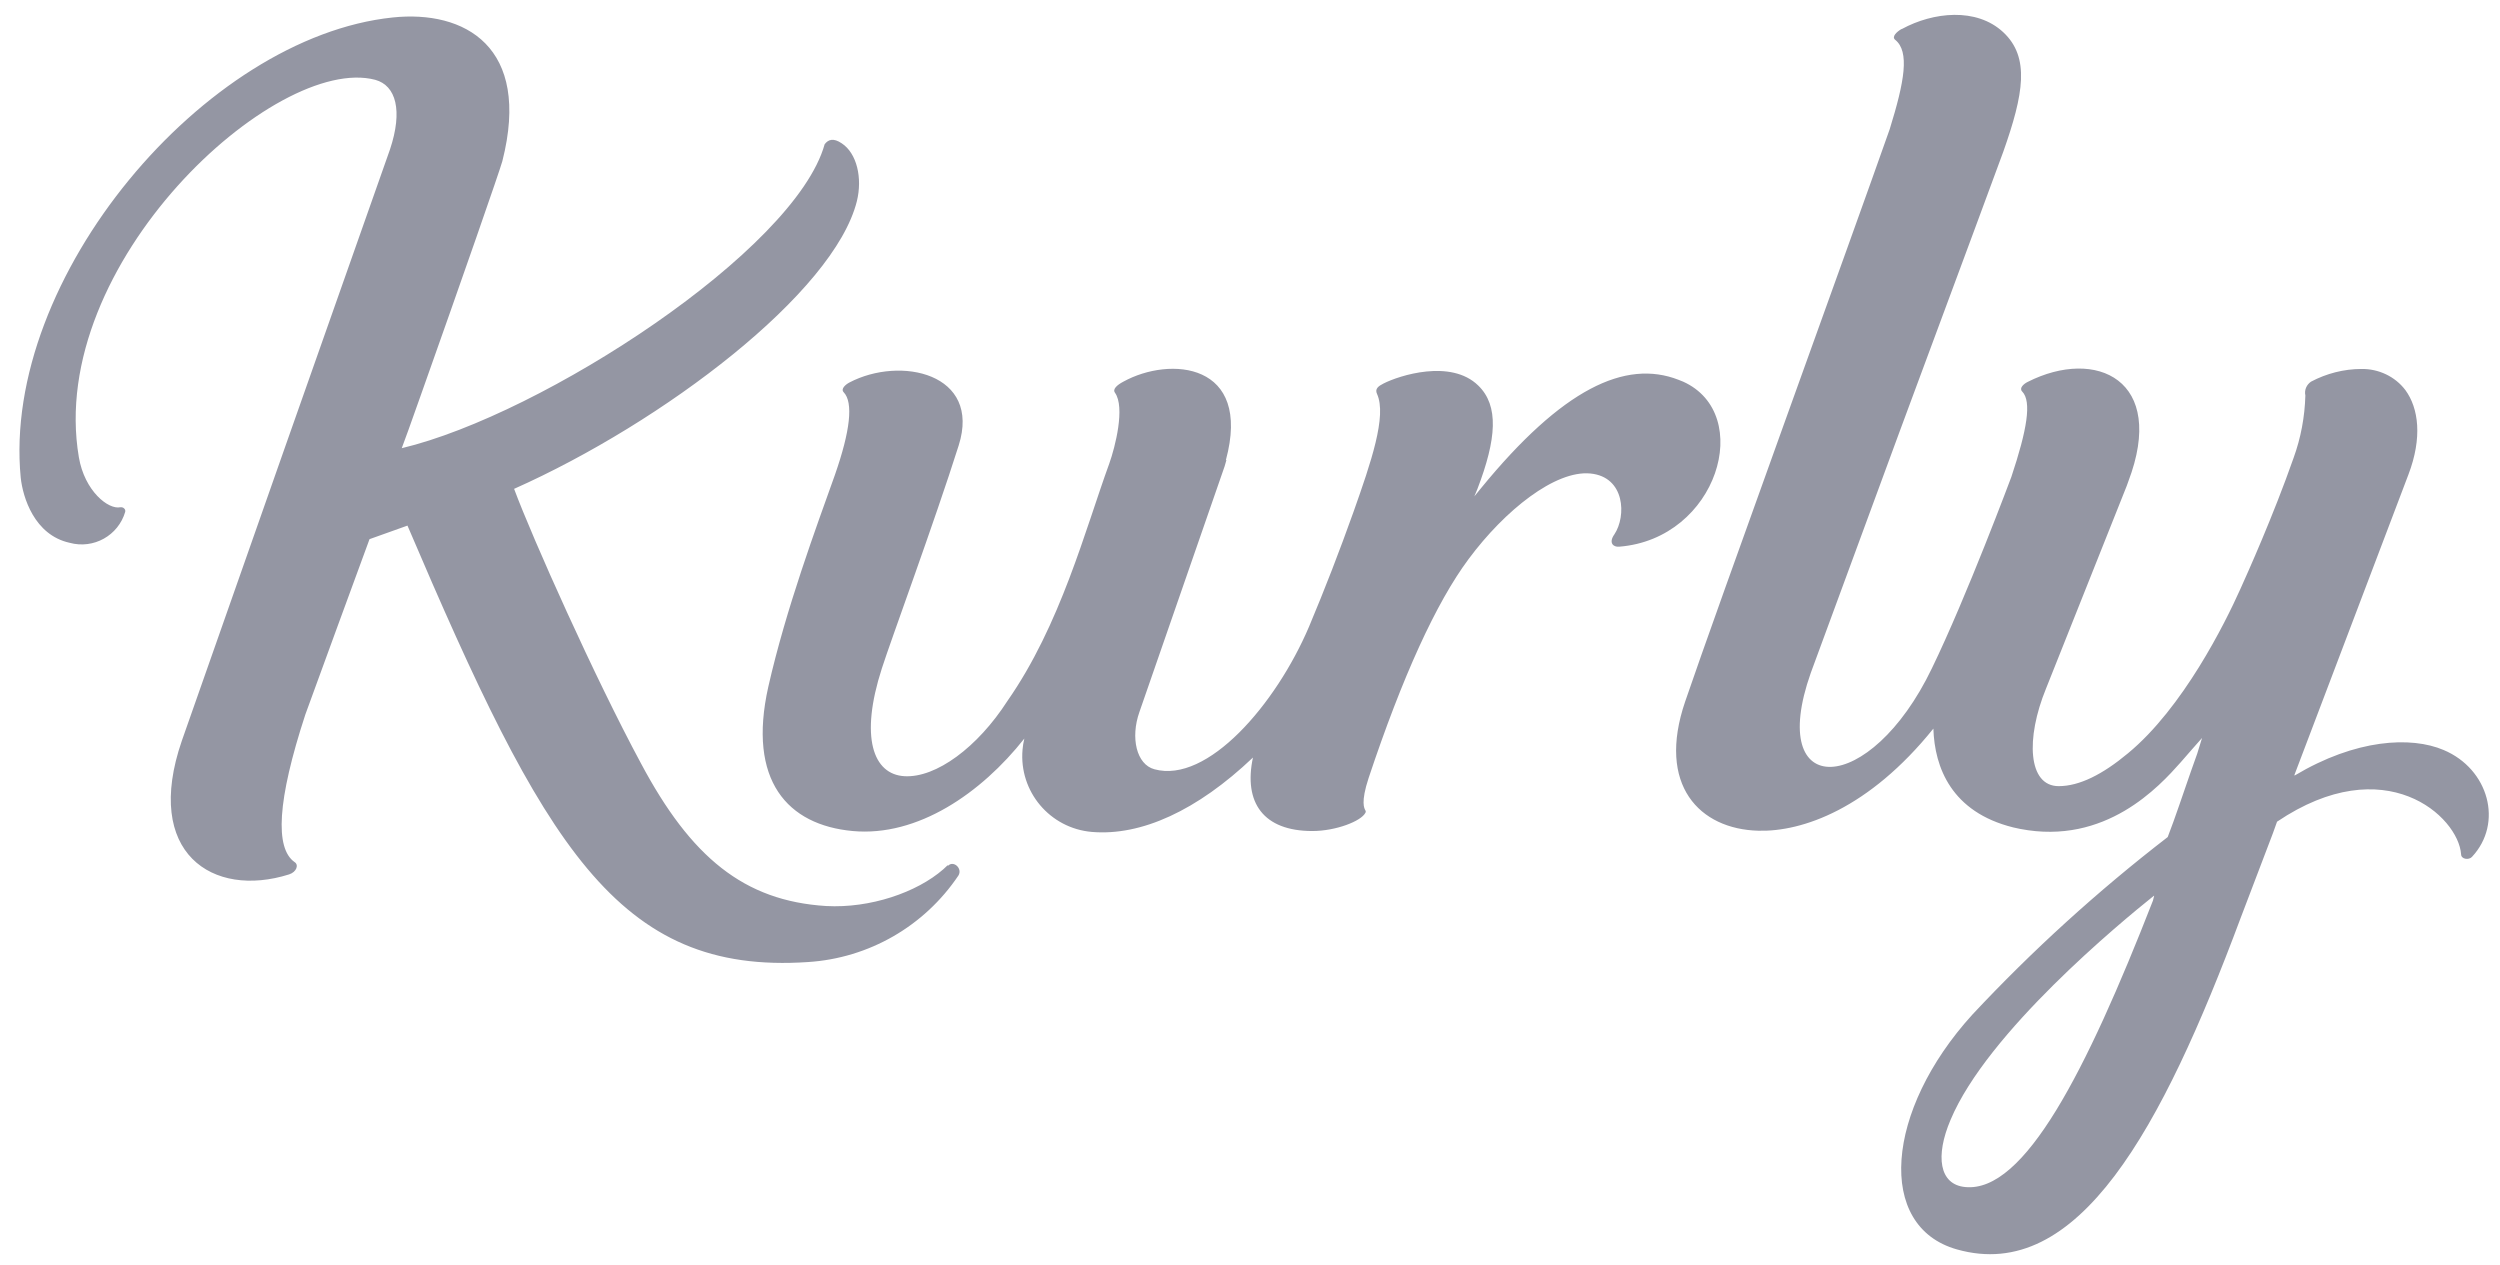 <svg width="83" height="42" viewBox="0 0 83 42" fill="none" xmlns="http://www.w3.org/2000/svg">
<g clip-path="url(#clip0_6887_62592)">
<path d="M63.148 0.96C64.178 0.4 65.618 0.24 66.508 1.07C67.398 1.9 67.188 3.12 66.508 5.04C66.508 5.04 65.008 9.11 63.448 13.3L63.048 14.38C61.638 18.21 60.288 21.87 60.118 22.34C58.618 26.59 62.088 26.46 64.138 22.19C65.298 19.8 66.778 15.83 66.778 15.83C67.298 14.27 67.458 13.33 67.138 13C67.028 12.89 67.178 12.75 67.318 12.68C69.588 11.53 71.948 12.61 70.658 15.99L70.608 16.13C70.218 17.11 67.928 22.86 67.928 22.86C67.248 24.52 67.328 26.1 68.348 26.1C69.038 26.1 69.808 25.71 70.648 25.01C72.468 23.51 73.868 20.7 74.378 19.56C74.608 19.05 75.468 17.14 76.148 15.2C76.388 14.54 76.518 13.84 76.538 13.13C76.498 12.95 76.578 12.77 76.728 12.67C77.238 12.4 77.818 12.25 78.398 12.25C78.968 12.24 79.518 12.5 79.858 12.95C80.298 13.55 80.428 14.53 79.958 15.76C79.838 16.08 76.178 25.72 76.178 25.72V25.75C78.218 24.53 80.048 24.44 81.128 24.9C82.628 25.53 83.118 27.33 82.068 28.45C81.968 28.56 81.708 28.53 81.708 28.36C81.618 27.11 79.188 24.86 75.598 27.28L75.458 27.67L74.388 30.48C71.768 37.5 68.988 42.62 64.968 41.48C62.278 40.72 62.588 36.87 65.478 33.69C67.478 31.55 69.648 29.58 71.968 27.79C72.038 27.6 72.098 27.44 72.158 27.28C72.438 26.5 72.648 25.85 72.948 25.02L73.108 24.5C72.928 24.7 72.608 25.07 72.398 25.31C71.688 26.11 69.908 28.07 67.068 27.52L66.838 27.47C64.788 26.96 64.228 25.48 64.188 24.19C62.048 26.85 59.838 27.62 58.378 27.58C56.428 27.53 54.998 26.07 55.948 23.29C57.008 20.18 61.448 7.96 62.738 4.29C63.228 2.71 63.408 1.71 62.918 1.32C62.798 1.22 62.968 1.06 63.118 0.97L63.148 0.96ZM71.508 29.74C70.408 30.62 65.978 34.27 64.758 37.18C64.248 38.38 64.378 39.33 65.248 39.41C67.208 39.6 69.258 35.59 71.478 29.9L71.518 29.74H71.508ZM16.678 5.35C16.588 5.68 15.358 9.21 13.978 13.1L13.768 13.69L13.558 14.28L13.338 14.88C18.028 13.76 26.398 8.31 27.378 4.79C27.498 4.63 27.668 4.57 27.948 4.76C28.448 5.09 28.638 5.91 28.448 6.68C27.688 9.72 22.028 14.02 17.068 16.23C17.678 17.87 19.748 22.5 21.278 25.34C22.938 28.46 24.698 29.91 27.428 30.08C28.888 30.16 30.438 29.63 31.318 28.86L31.468 28.72V28.75C31.648 28.55 31.968 28.83 31.818 29.07C30.688 30.75 28.848 31.81 26.828 31.94C20.488 32.37 18.058 28.07 13.528 17.45C13.158 17.58 12.718 17.74 12.268 17.9C12.198 18.09 10.198 23.54 10.138 23.72C9.198 26.59 9.128 28.16 9.778 28.62C9.928 28.71 9.848 28.95 9.598 29.03C7.068 29.83 4.748 28.33 6.038 24.59C7.198 21.27 11.728 8.41 12.948 4.96C13.378 3.67 13.148 2.84 12.458 2.65C9.158 1.78 1.528 8.75 2.618 15.18C2.808 16.3 3.598 16.93 3.998 16.84C4.068 16.83 4.138 16.87 4.158 16.94C4.158 16.96 4.158 16.98 4.158 16.99C3.928 17.78 3.108 18.24 2.308 18.02C1.138 17.76 0.758 16.51 0.688 15.86C0.048 9.22 6.798 1.23 13.038 0.58C15.418 0.33 17.648 1.54 16.678 5.35ZM40.718 15.27L40.658 15.48L37.828 23.64C37.528 24.49 37.728 25.38 38.328 25.54C40.088 26.02 42.358 23.39 43.458 20.81C43.988 19.55 44.478 18.28 44.938 16.99C45.518 15.35 46.048 13.81 45.718 13.08C45.638 12.91 45.758 12.82 45.938 12.73C46.448 12.47 48.168 11.91 49.078 12.8C49.768 13.47 49.688 14.57 49.048 16.24L48.948 16.48L49.168 16.21C51.868 12.91 53.958 11.92 55.728 12.61L55.878 12.67C58.258 13.74 57.028 17.89 53.758 18.15C53.558 18.17 53.398 18.02 53.598 17.74C53.998 17.14 53.958 15.83 52.798 15.72C51.638 15.61 49.968 16.93 48.758 18.56C47.678 20.01 46.558 22.47 45.438 25.83C45.168 26.65 45.298 26.84 45.328 26.9C45.348 26.93 45.348 26.96 45.328 26.99C45.188 27.26 44.358 27.59 43.568 27.59C41.948 27.59 41.278 26.65 41.598 25.15C39.748 26.91 37.888 27.76 36.248 27.62C34.858 27.5 33.828 26.28 33.948 24.89C33.958 24.77 33.978 24.64 34.008 24.52C32.578 26.33 30.468 27.79 28.308 27.59C26.148 27.39 24.808 25.92 25.508 22.8C26.098 20.2 27.098 17.51 27.718 15.77C28.228 14.31 28.338 13.36 28.008 13.02C27.908 12.91 28.068 12.77 28.198 12.7C29.888 11.81 32.588 12.39 31.828 14.79C31.028 17.32 29.568 21.28 29.278 22.19C28.538 24.48 28.988 25.71 30.028 25.77C31.078 25.83 32.458 24.81 33.448 23.27C35.208 20.75 36.028 17.59 36.828 15.39C37.028 14.83 37.358 13.52 37.018 13.04C36.928 12.92 37.088 12.78 37.298 12.67C38.838 11.82 41.578 12.03 40.698 15.28L40.718 15.27Z" fill="#9496A3"/>
</g>
<defs>
<clipPath id="clip0_6887_62592">
<rect width="82" height="42" fill="white" transform="translate(0.648)"/>
</clipPath>
</defs>
</svg>
